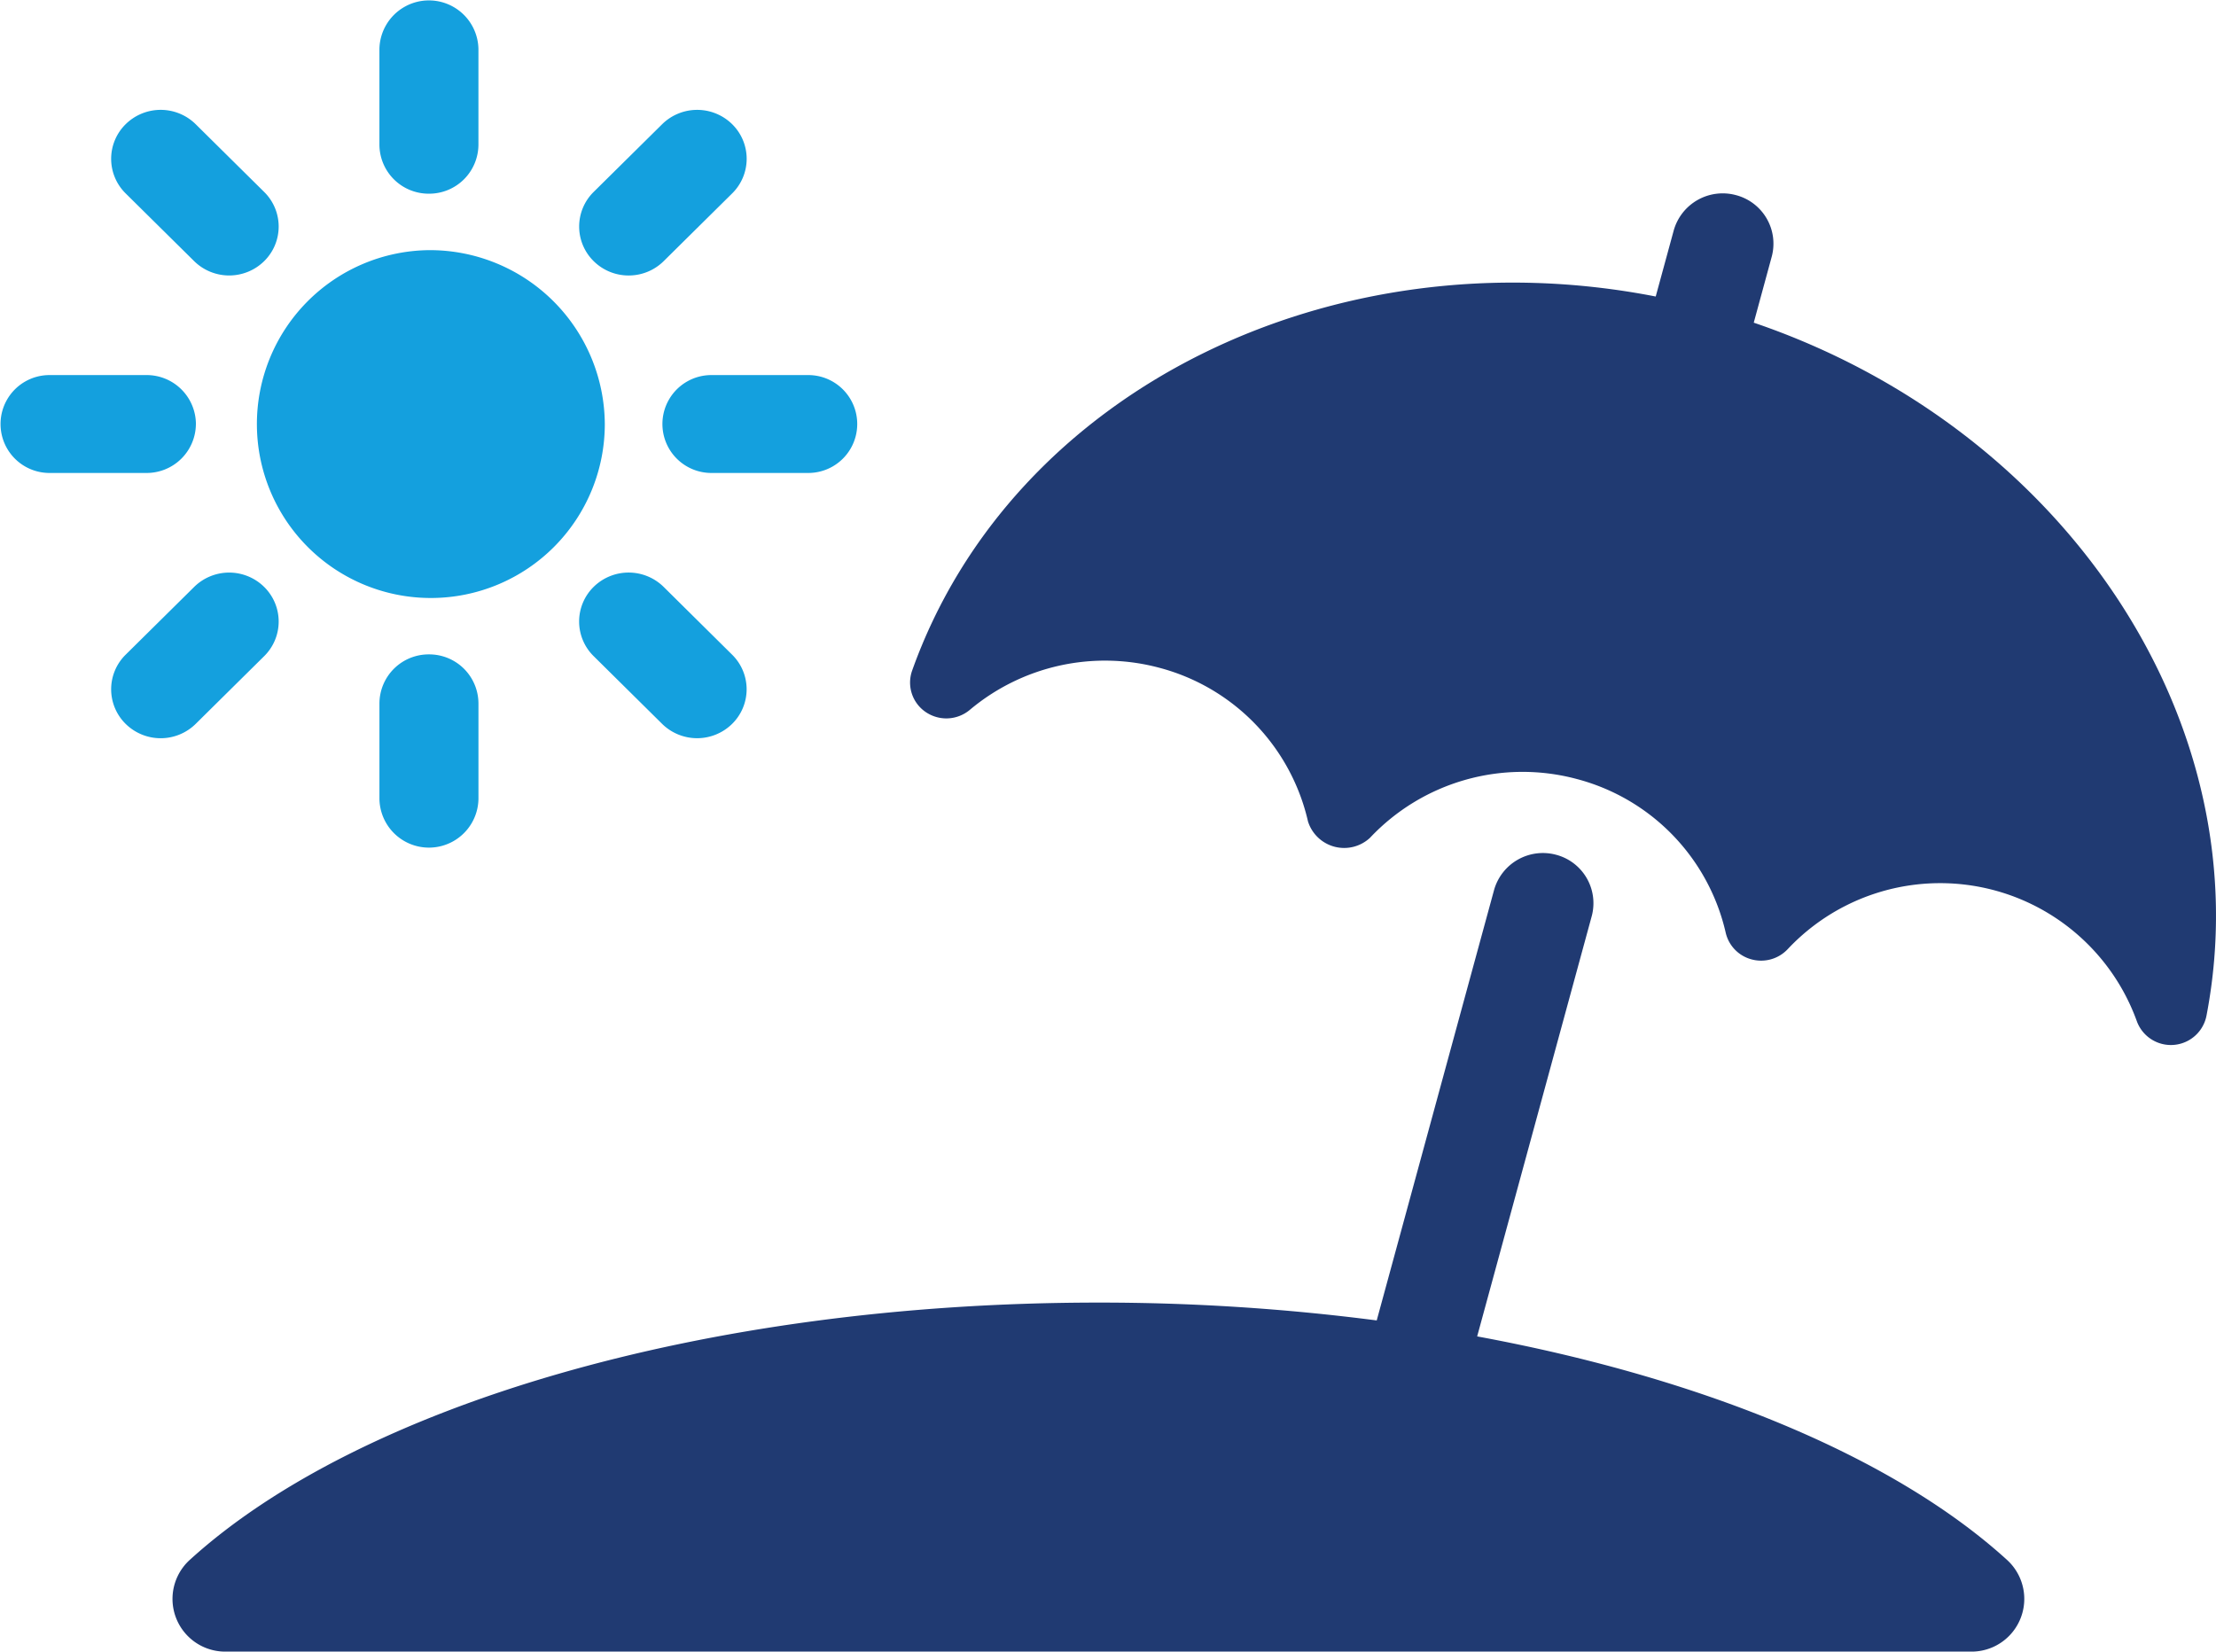 <svg id="icon_kaki" xmlns="http://www.w3.org/2000/svg" xmlns:xlink="http://www.w3.org/1999/xlink" width="110" height="82" viewBox="0 0 110 82">
  <defs>
    <clipPath id="clip-path">
      <rect id="長方形_680" data-name="長方形 680" width="110" height="82" fill="none"/>
    </clipPath>
  </defs>
  <g id="グループ_113" data-name="グループ 113" clip-path="url(#clip-path)">
    <path id="パス_285" data-name="パス 285" d="M186.144,37.424l.892-3.276a2.491,2.491,0,0,0-1.777-3.055,2.525,2.525,0,0,0-3.089,1.758l-.893,3.276C165.216,32.985,149.321,40.8,144.366,54.7a1.77,1.77,0,0,0,.678,2.059,1.816,1.816,0,0,0,2.186-.111,10.434,10.434,0,0,1,9.394-2.093,10.255,10.255,0,0,1,7.392,7.63,1.882,1.882,0,0,0,3.075.818,10.4,10.4,0,0,1,10.268-2.922,10.256,10.256,0,0,1,7.392,7.63,1.788,1.788,0,0,0,1.288,1.326,1.812,1.812,0,0,0,1.787-.506,10.379,10.379,0,0,1,17.326,3.554,1.8,1.8,0,0,0,3.466-.26c2.777-14.474-6.993-29.132-22.475-34.4" transform="translate(-99.089 -21.406)" fill="#203a72"/>
    <path id="パス_286" data-name="パス 286" d="M92.11,160.765l5.689-20.87a2.486,2.486,0,0,0-1.771-3.044A2.519,2.519,0,0,0,92.95,138.6l-5.825,21.37a106.873,106.873,0,0,0-13.816-.886c-19.682,0-36.736,5.179-45.076,12.75a2.617,2.617,0,0,0,1.754,4.578h86.644a2.617,2.617,0,0,0,1.754-4.578c-5.522-5.013-14.879-8.965-26.276-11.072" transform="translate(-18.786 -94.415)" fill="#203a72"/>
    <path id="パス_287" data-name="パス 287" d="M48.835,40.1a8.635,8.635,0,1,0,8.732,8.635A8.684,8.684,0,0,0,48.835,40.1" transform="translate(-27.545 -27.681)" fill="#14a0de"/>
    <path id="パス_288" data-name="パス 288" d="M62.6,104.915a2.444,2.444,0,0,0-2.457,2.43V112.1a2.458,2.458,0,0,0,4.915,0v-4.755a2.444,2.444,0,0,0-2.457-2.43" transform="translate(-41.308 -72.427)" fill="#14a0de"/>
    <path id="パス_289" data-name="パス 289" d="M21.737,92.513l-3.4,3.363a2.41,2.41,0,0,0,0,3.437,2.477,2.477,0,0,0,3.475,0l3.4-3.363a2.411,2.411,0,0,0,0-3.437,2.475,2.475,0,0,0-3.475,0" transform="translate(-12.099 -63.374)" fill="#14a0de"/>
    <path id="パス_290" data-name="パス 290" d="M9.725,62.566a2.444,2.444,0,0,0-2.457-2.43H2.457a2.43,2.43,0,1,0,0,4.86h4.81a2.444,2.444,0,0,0,2.457-2.43" transform="translate(0 -41.515)" fill="#14a0de"/>
    <path id="パス_291" data-name="パス 291" d="M21.737,25.123a2.478,2.478,0,0,0,3.475,0,2.409,2.409,0,0,0,0-3.435l-3.4-3.364a2.476,2.476,0,0,0-3.475,0,2.41,2.41,0,0,0,0,3.437Z" transform="translate(-12.099 -12.158)" fill="#14a0de"/>
    <path id="パス_292" data-name="パス 292" d="M62.6,9.616a2.444,2.444,0,0,0,2.457-2.43V2.429a2.458,2.458,0,0,0-4.915,0V7.186A2.444,2.444,0,0,0,62.6,9.616" transform="translate(-41.308)" fill="#14a0de"/>
    <path id="パス_293" data-name="パス 293" d="M94.26,25.836A2.465,2.465,0,0,0,96,25.124l3.4-3.363a2.41,2.41,0,0,0,0-3.436,2.477,2.477,0,0,0-3.475,0l-3.4,3.362a2.411,2.411,0,0,0,0,3.437,2.463,2.463,0,0,0,1.738.712" transform="translate(-63.056 -12.159)" fill="#14a0de"/>
    <path id="パス_294" data-name="パス 294" d="M112.187,60.136h-4.81a2.43,2.43,0,1,0,0,4.86h4.81a2.43,2.43,0,1,0,0-4.86" transform="translate(-72.065 -41.515)" fill="#14a0de"/>
    <path id="パス_295" data-name="パス 295" d="M96,92.509a2.477,2.477,0,0,0-3.475,0,2.411,2.411,0,0,0,0,3.437l3.4,3.364a2.478,2.478,0,0,0,3.475,0,2.409,2.409,0,0,0,0-3.435Z" transform="translate(-63.058 -63.372)" fill="#14a0de"/>
  </g>
</svg>

